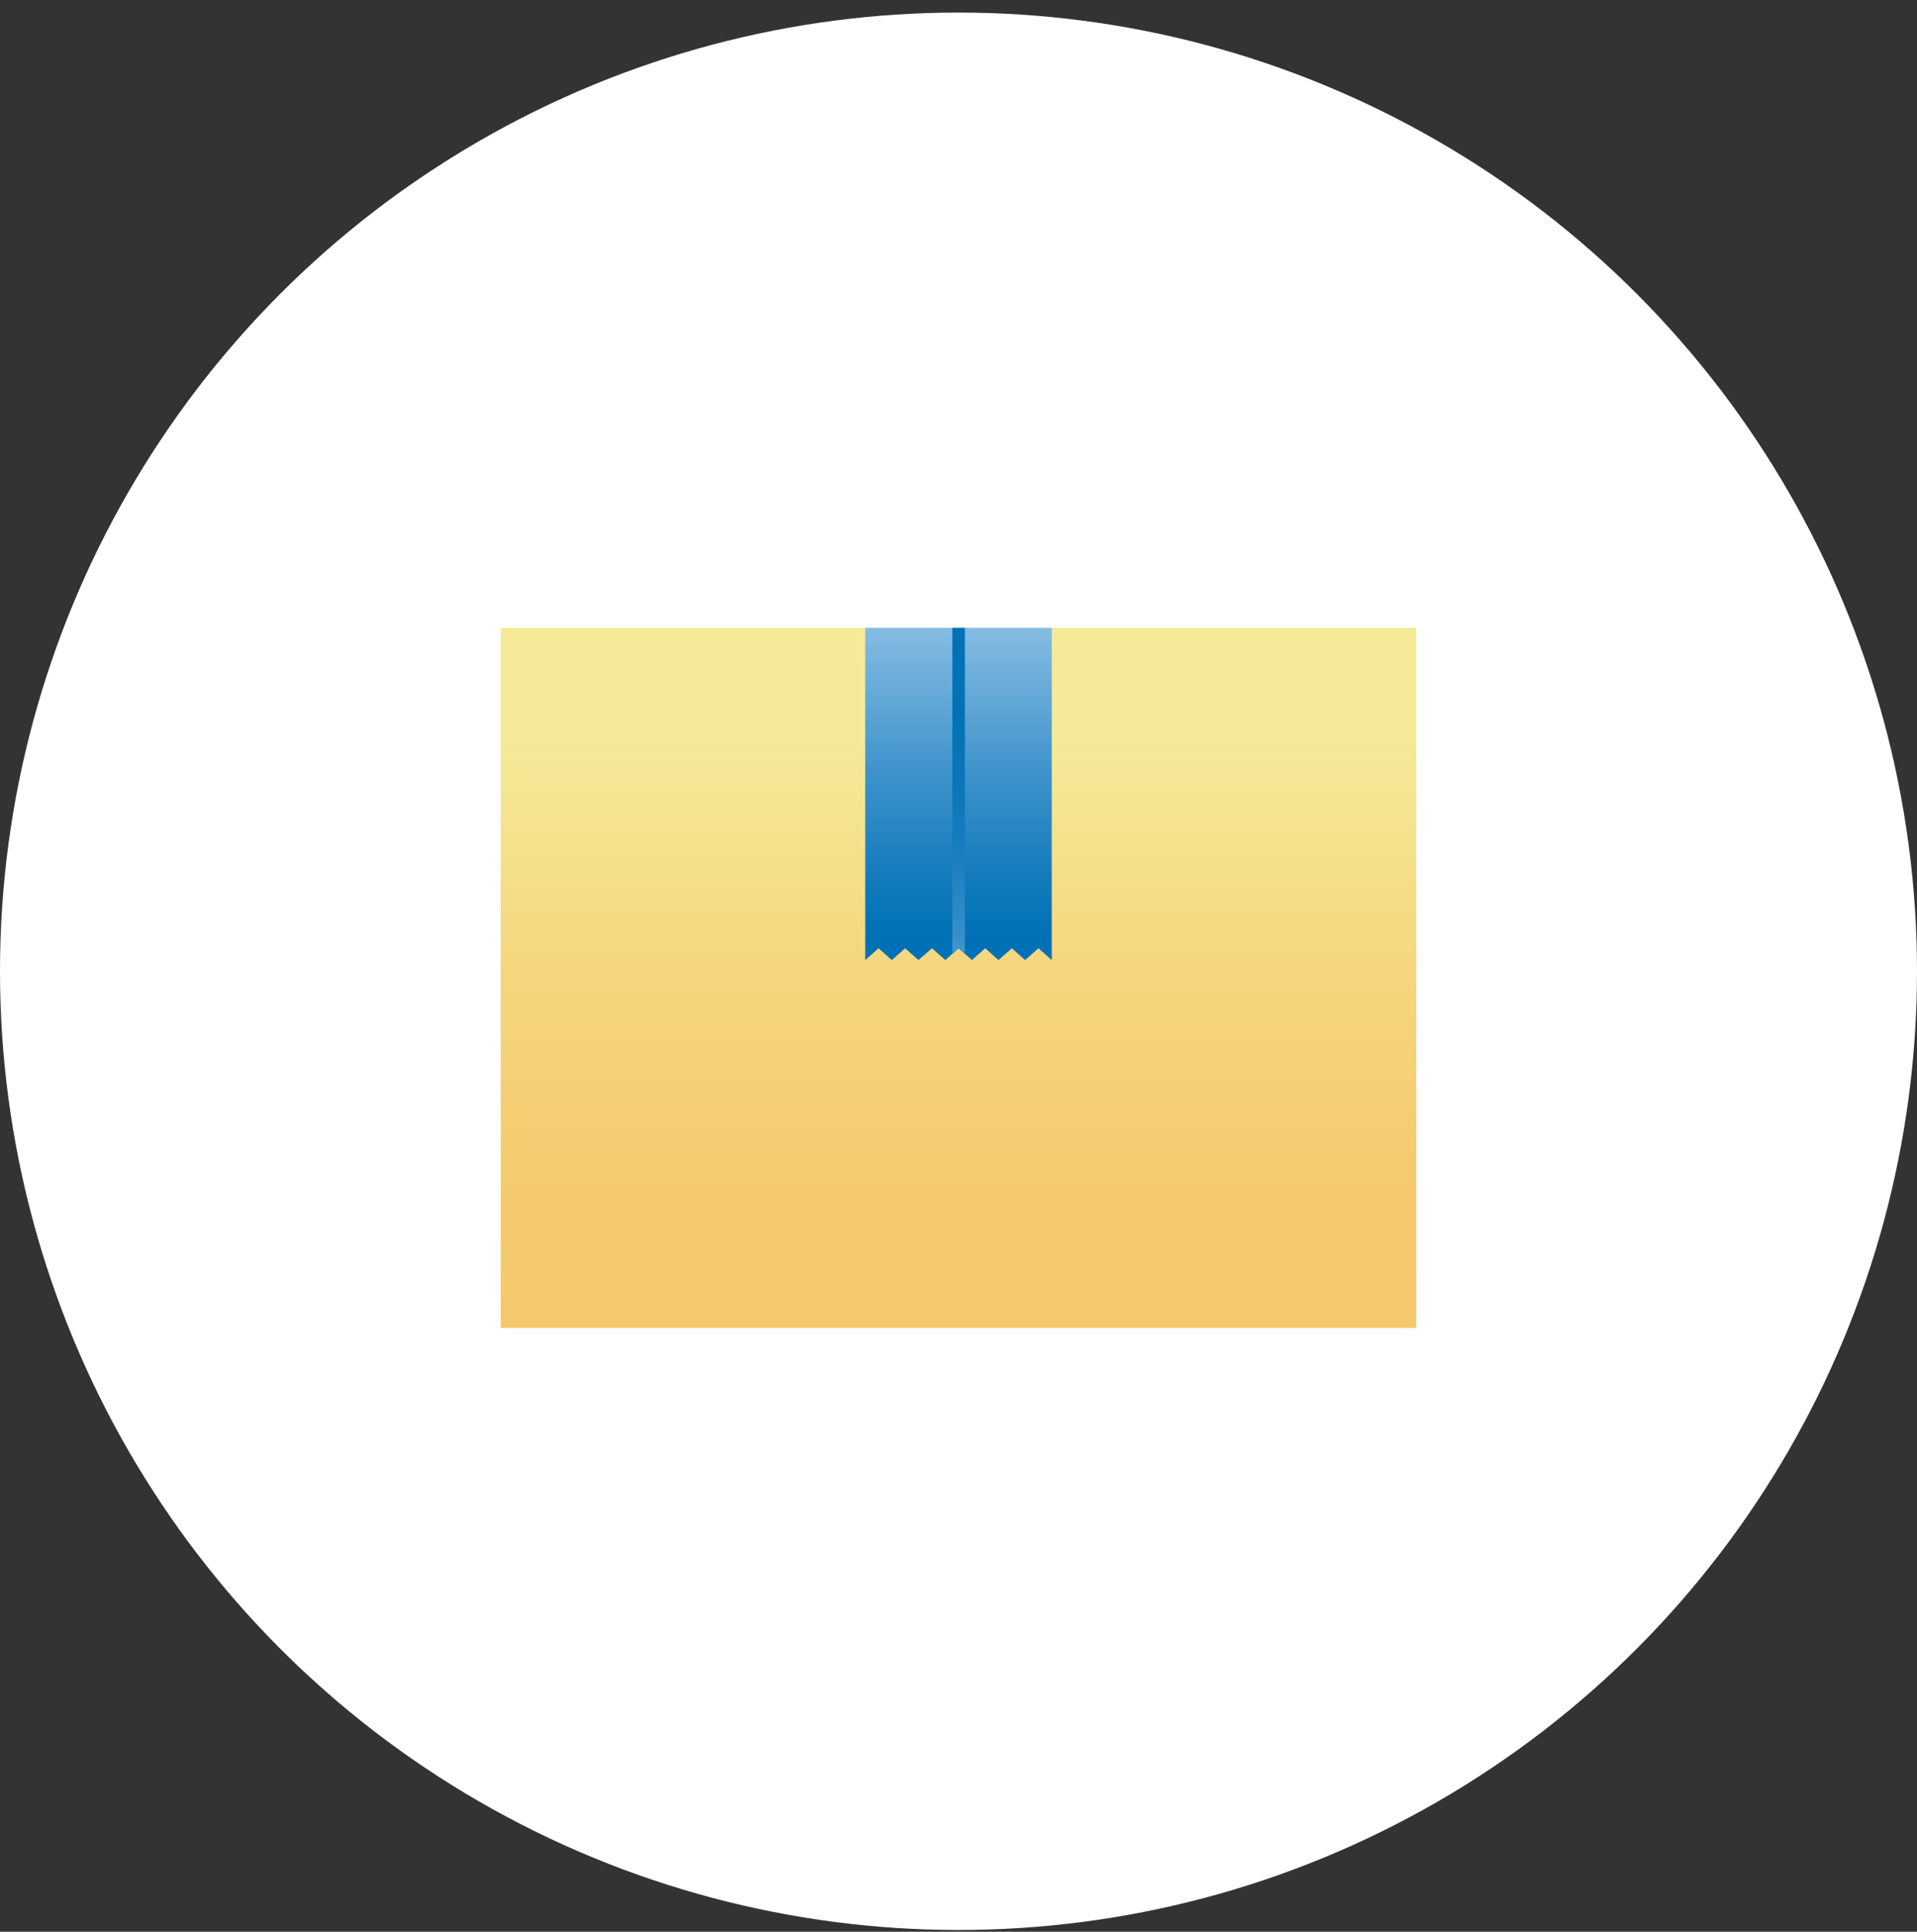 <svg width="134" height="135" viewBox="0 0 134 135" fill="none" xmlns="http://www.w3.org/2000/svg">
<rect x="0" y="0" width="134" height="135" fill="#333333" stroke="none"/>
<circle cx="67" cy="67.878" r="67" fill="white"/>
<g clip-path="url(#clip0_510_2012)">
<path d="M99 43.878H35V92.804H99V43.878Z" fill="url(#paint0_linear_510_2012)"/>
<path d="M60.481 43.878V67.095L61.411 66.27H61.428H61.411L62.341 67.095L63.271 66.27H63.288H63.271L64.201 67.095L65.149 66.27H65.131H65.149L66.079 67.095L67.009 66.27H66.991H67.009L67.939 67.095L68.869 66.27H68.851H68.869L69.799 67.095L70.729 66.27H70.712H70.729L71.659 67.095L72.589 66.27L73.519 67.095V43.878H60.481Z" fill="url(#paint1_linear_510_2012)"/>
<path d="M67.448 66.674L67.009 66.27L66.57 66.674V43.878H67.448V66.674Z" fill="url(#paint2_linear_510_2012)"/>
</g>
<defs>
<linearGradient id="paint0_linear_510_2012" x1="67.009" y1="92.804" x2="67.009" y2="43.878" gradientUnits="userSpaceOnUse">
<stop offset="0.01" stop-color="#F5C86B"/>
<stop offset="0.24" stop-color="#F5CB70"/>
<stop offset="0.53" stop-color="#F5D77F"/>
<stop offset="0.84" stop-color="#F5EA98"/>
</linearGradient>
<linearGradient id="paint1_linear_510_2012" x1="67.009" y1="67.095" x2="67.009" y2="37.982" gradientUnits="userSpaceOnUse">
<stop offset="0.06" stop-color="#0071B6"/>
<stop offset="0.18" stop-color="#107ABB"/>
<stop offset="0.44" stop-color="#3C92CA"/>
<stop offset="0.78" stop-color="#82BAE2"/>
<stop offset="0.92" stop-color="#9FCAEC"/>
</linearGradient>
<linearGradient id="paint2_linear_510_2012" x1="67.009" y1="78.15" x2="67.009" y2="39.087" gradientUnits="userSpaceOnUse">
<stop offset="0.07" stop-color="#9FCAEC"/>
<stop offset="0.1" stop-color="#8FC1E6"/>
<stop offset="0.18" stop-color="#69ABD9"/>
<stop offset="0.27" stop-color="#4899CE"/>
<stop offset="0.36" stop-color="#2E8AC5"/>
<stop offset="0.47" stop-color="#197FBE"/>
<stop offset="0.58" stop-color="#0B77B9"/>
<stop offset="0.72" stop-color="#0272B6"/>
<stop offset="0.94" stop-color="#0071B6"/>
</linearGradient>
<clipPath id="clip0_510_2012">
<rect width="64" height="48.926" fill="white" transform="translate(35 43.878)"/>
</clipPath>
</defs>
</svg>
